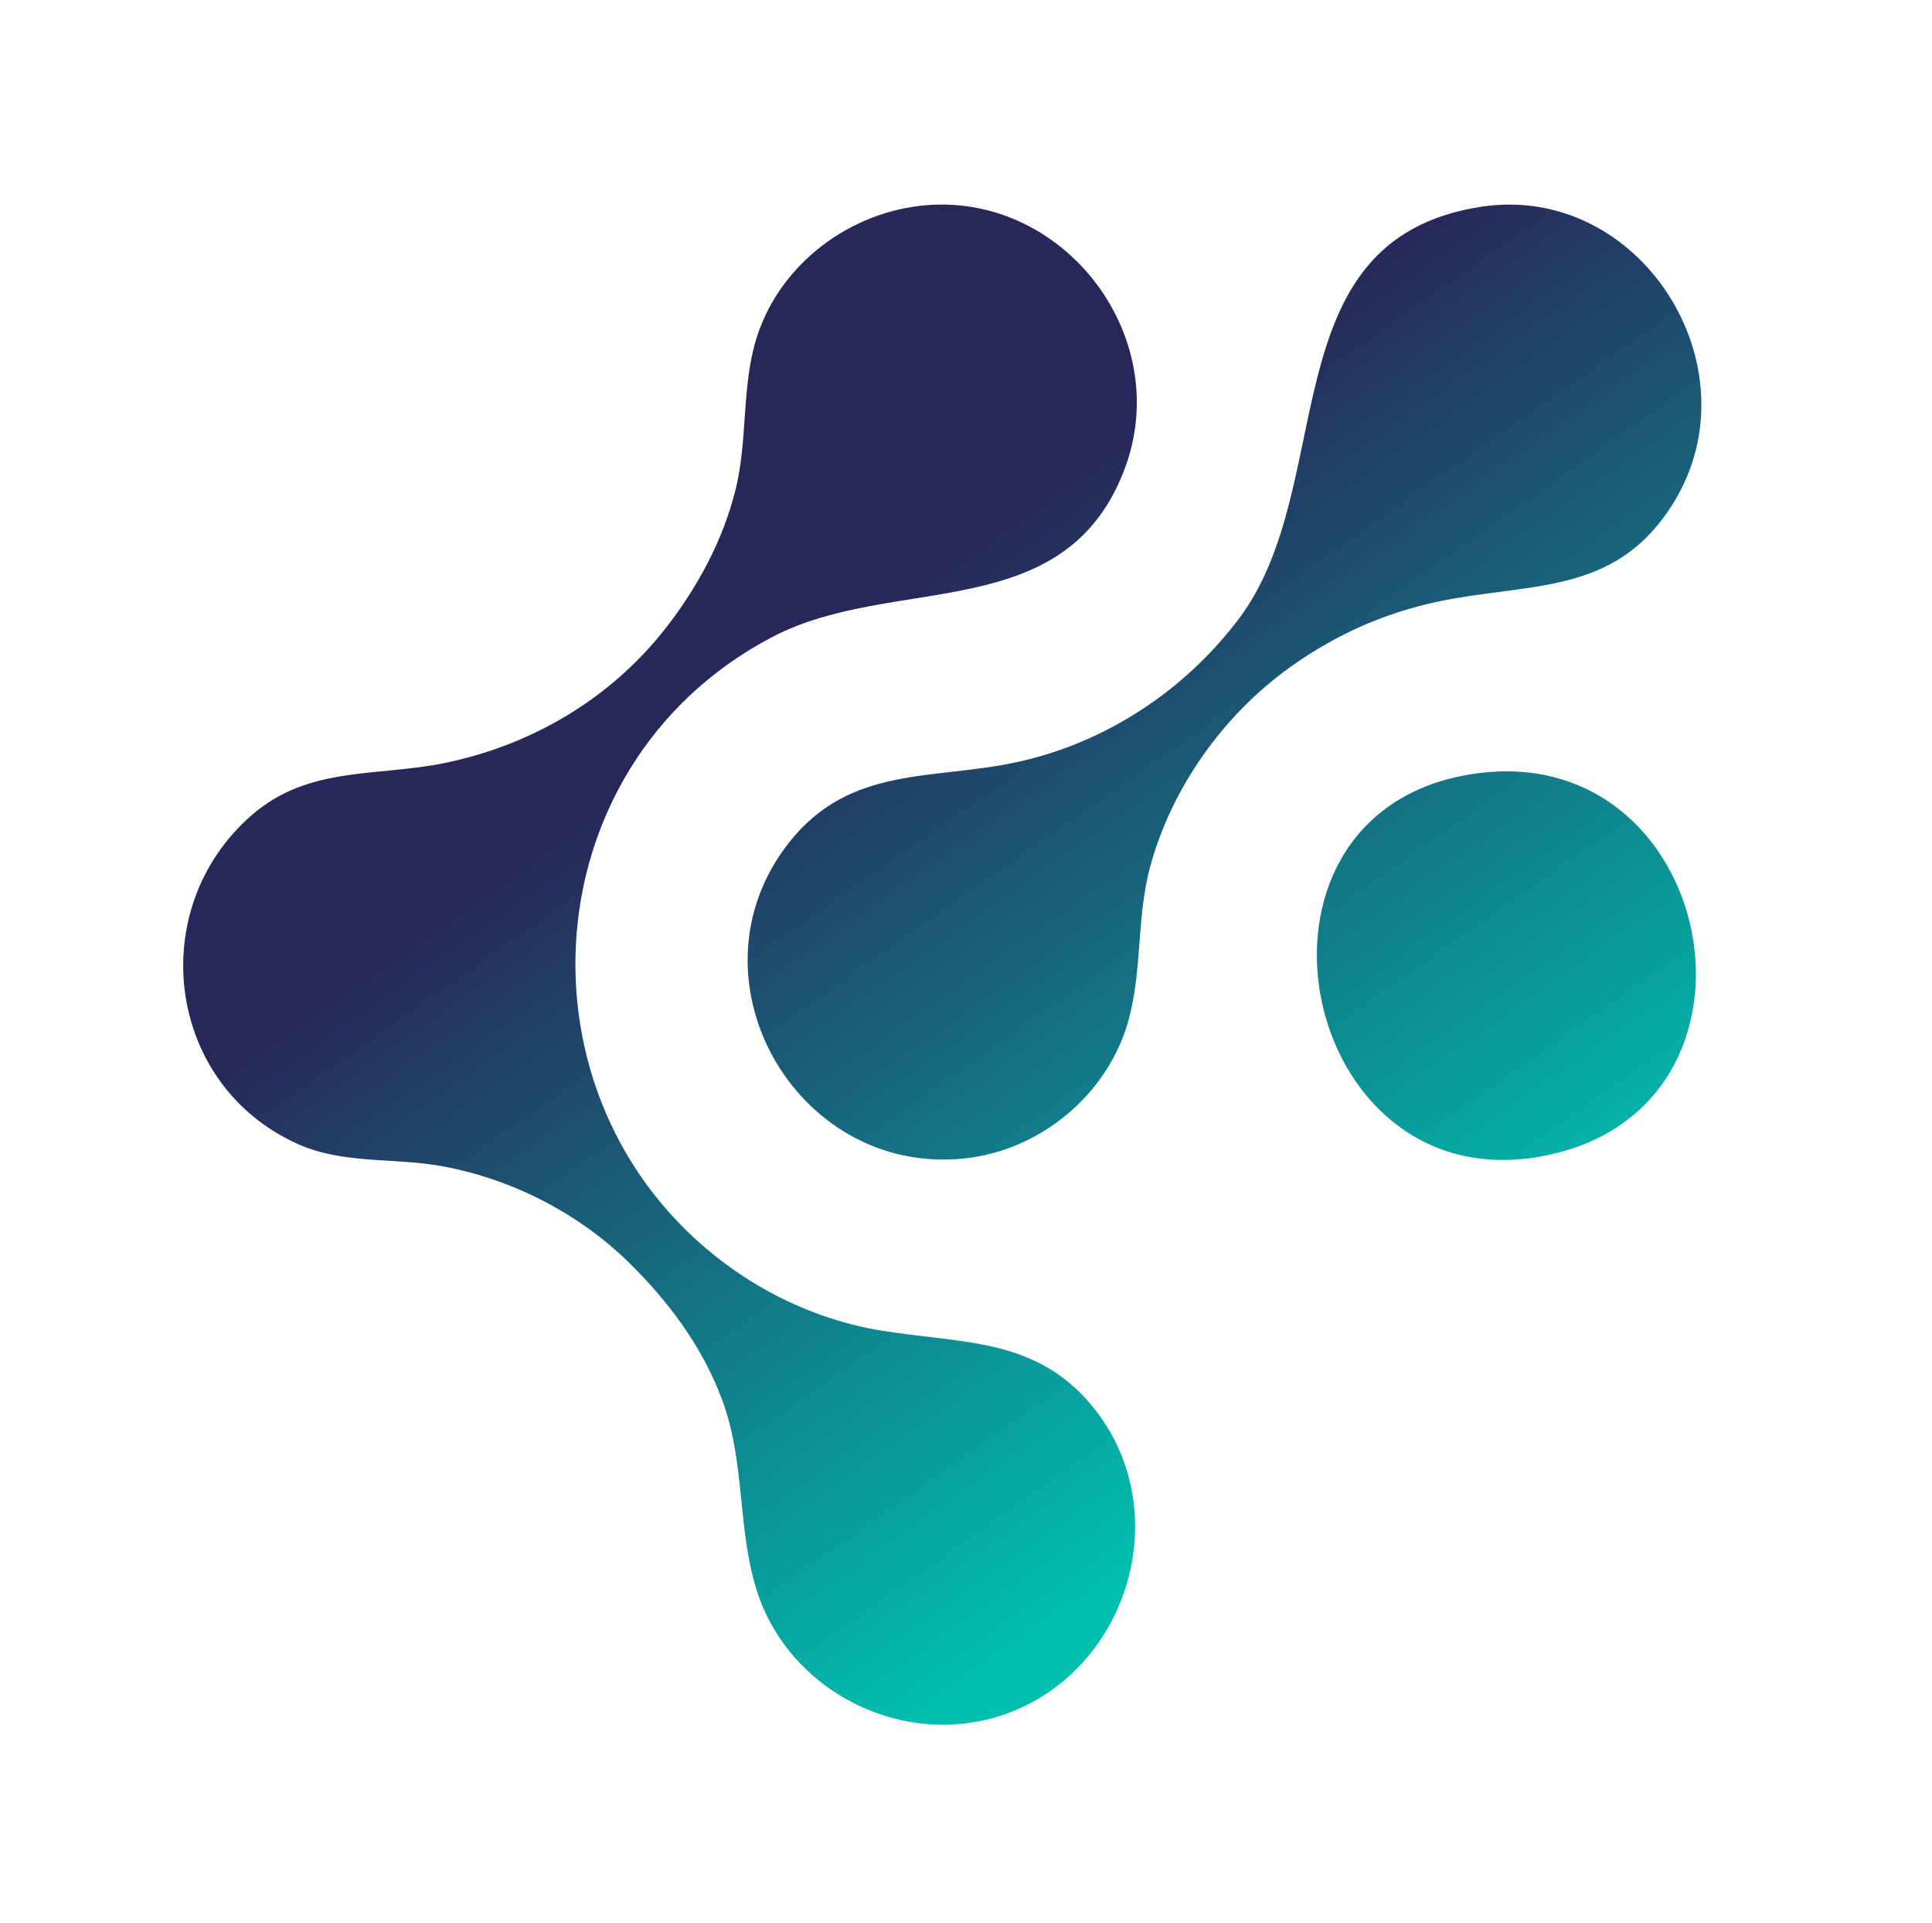 <?xml version="1.0" encoding="UTF-8" standalone="no"?> <svg xmlns:dc="http://purl.org/dc/elements/1.1/" xmlns:cc="http://creativecommons.org/ns#" xmlns:rdf="http://www.w3.org/1999/02/22-rdf-syntax-ns#" xmlns:svg="http://www.w3.org/2000/svg" xmlns="http://www.w3.org/2000/svg" xmlns:xlink="http://www.w3.org/1999/xlink" xmlns:sodipodi="http://sodipodi.sourceforge.net/DTD/sodipodi-0.dtd" xmlns:inkscape="http://www.inkscape.org/namespaces/inkscape" version="1.1" id="svg2" width="442.667" height="440.533" viewBox="0 0 442.667 440.533" sodipodi:docname="pattern4.svg" inkscape:version="1.0.2 (e86c870879, 2021-01-15)"><defs id="defs6"><linearGradient inkscape:collect="always" id="linearGradient20"><stop style="stop-color:#27275a;stop-opacity:1" offset="0" id="stop16"></stop><stop style="stop-color:#00bfae;stop-opacity:1" offset="1" id="stop18"></stop></linearGradient><linearGradient inkscape:collect="always" xlink:href="#linearGradient20" id="linearGradient22" x1="189.184" y1="147.032" x2="312.37" y2="322.573" gradientUnits="userSpaceOnUse"></linearGradient></defs><g inkscape:groupmode="layer" inkscape:label="Image" id="g10"><path style="fill:url(#linearGradient22);stroke:none;stroke-width:1.067;fill-opacity:1" d="m 209,47.402 c -17.191,2.707 -32.218,15.491 -36.373,32.598 -2.547,10.482 -1.484,21.484 -4.051,32 -2.844,11.646 -8.766,22.608 -16.125,32 -12.546,16.013 -30.339,26.528 -50.117,30.708 -15.86,3.353 -31.571,0.56 -44.8,12.156 -24.46,21.442 -19.465,61.655 10.667,75.202 10.429,4.688 22.042,3.093 33.067,5.094 15.826,2.873 31.171,10.694 42.667,21.922 9.314,9.097 17.168,19.658 21.659,31.984 5.218,14.325 3.317,29.62 7.94,43.733 7.29,22.251 32.091,35.242 54.668,28.577 29.358,-8.667 41.765,-45.732 22.902,-70.177 -13.151,-17.041 -30.654,-15.273 -49.569,-18.437 -11.789,-1.973 -23.262,-6.793 -33.067,-13.604 -51.936,-36.084 -48.24,-115.569 8.533,-145.254 27.757,-14.514 66.812,-2.363 80.569,-38.171 12.069,-31.414 -15.301,-65.57 -48.569,-60.332 m 130.133,0 c -48.577,7.646 -32.131,63.785 -55.36,94.465 -12.357,16.322 -30.26,28.142 -50.24,32.613 -19.594,4.384 -38.662,0.647 -52.78,18.588 -24.226,30.783 1.357,76.214 39.98,72.35 17.593,-1.76 33.197,-14.69 37.877,-31.818 3.125,-11.435 1.781,-23.61 4.958,-35.2 4.943,-18.034 16.72,-34.538 31.831,-45.41 11.354,-8.169 23.551,-13.365 37.333,-15.801 20.213,-3.571 38.218,-1.772 50.701,-21.989 19.236,-31.156 -7.694,-73.56 -44.301,-67.798 m -3.2,130.161 c -55.846,10.068 -38.445,97.389 17.067,87.38 57.638,-10.391 40.371,-97.737 -17.067,-87.38 z" id="path14"></path></g></svg> 